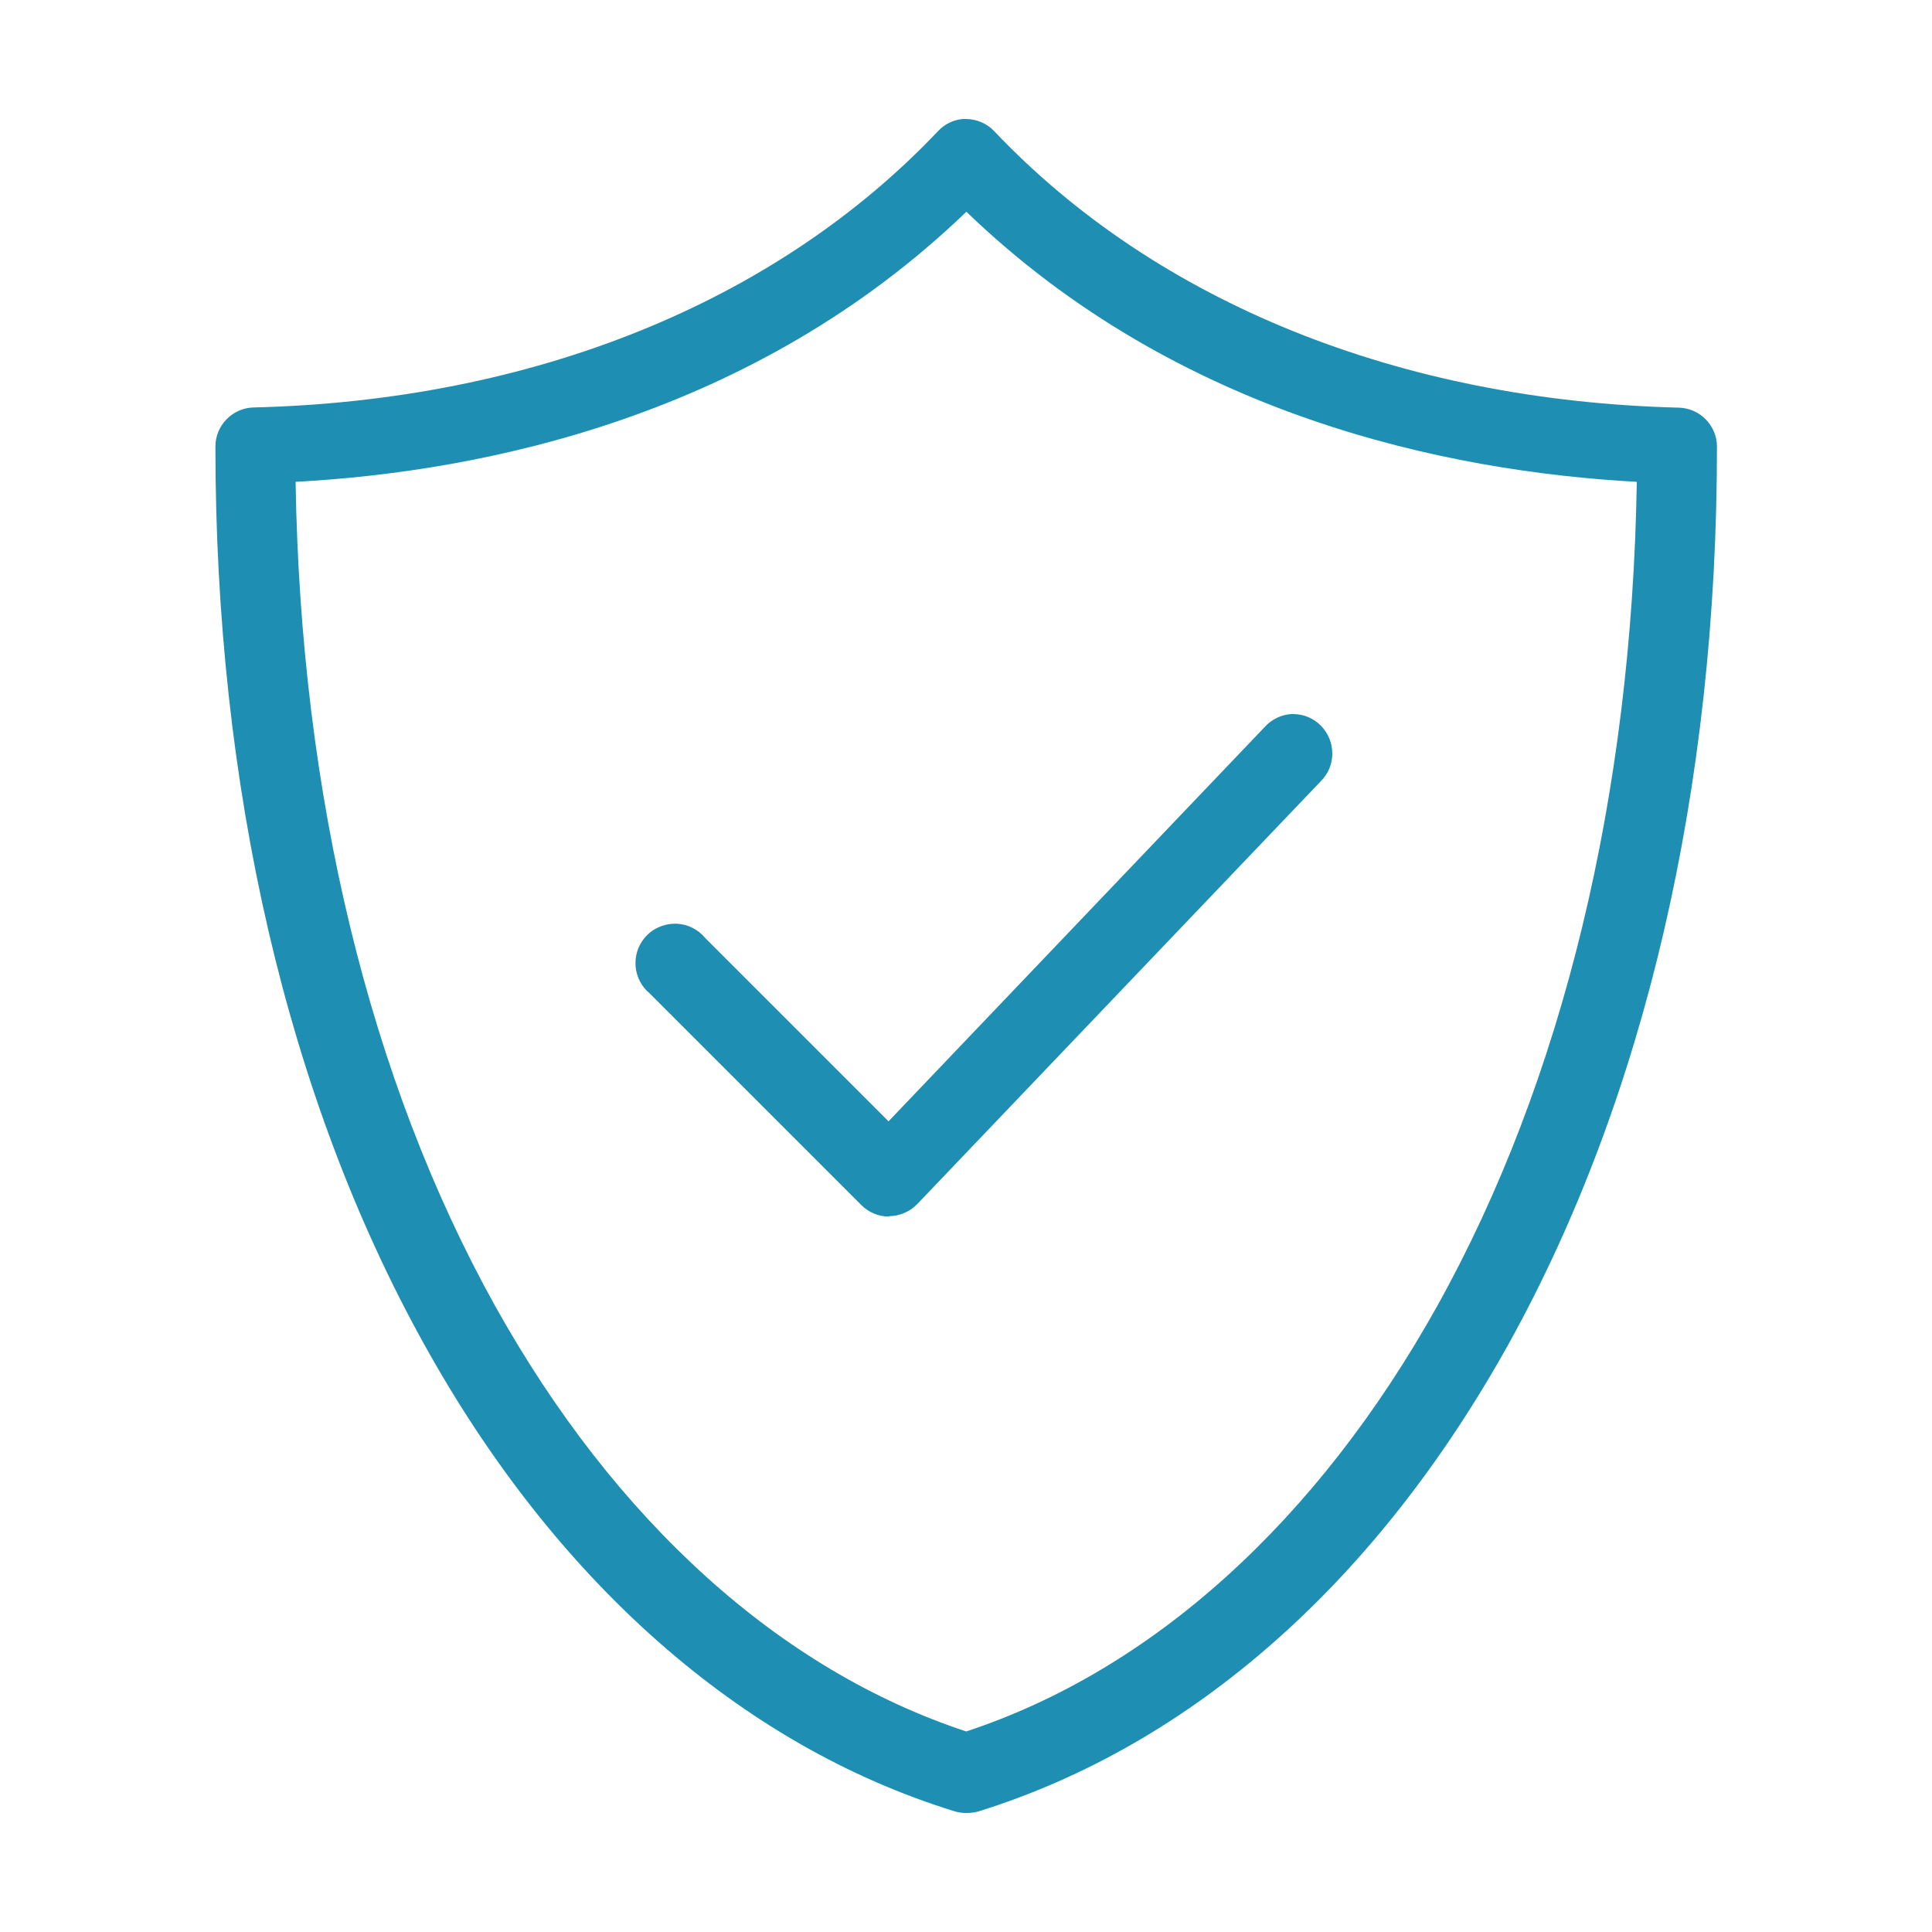 <?xml version="1.0" encoding="utf-8"?>
<!-- Generator: Adobe Illustrator 25.4.1, SVG Export Plug-In . SVG Version: 6.00 Build 0)  -->
<!DOCTYPE svg PUBLIC "-//W3C//DTD SVG 1.1//EN" "http://www.w3.org/Graphics/SVG/1.1/DTD/svg11.dtd">
<svg version="1.1" id="Camada_1" xmlns:x="http://ns.adobe.com/Extensibility/1.0/" xmlns:i="http://ns.adobe.com/AdobeIllustrator/10.0/" xmlns:graph="http://ns.adobe.com/Graphs/1.0/"
	 xmlns="http://www.w3.org/2000/svg" xmlns:xlink="http://www.w3.org/1999/xlink" x="0px" y="0px" viewBox="0 0 1000 1000"
	 style="enable-background:new 0 0 1000 1000;" xml:space="preserve">
<style type="text/css">
	.st0{fill:#1E8FB3;}
</style>
<path class="st0" d="M500,938.4c-2,0-4.1-0.3-6-0.9c-55.3-17.1-107-46.8-153.9-88.3c-46.4-41.1-87.2-93-121-154.2
	c-70.4-127.1-107.6-287.5-107.6-463.7c-0.1-11,8.7-20.1,19.7-20.4c144.4-3.5,270.2-54.3,354.3-143c3.3-3.6,7.8-5.8,12.7-6.3l0,0
	c0.6,0,1.1,0,1.7,0c5.6,0,11,2.3,14.8,6.4c84.1,88.6,209.9,139.4,354.3,143c11,0.3,19.8,9.4,19.7,20.4
	c0,176.2-37.2,336.6-107.6,463.8c-34,61.2-74.6,113.1-121.1,154.2c-46.9,41.5-98.6,71.1-153.9,88.3C504.1,938.2,502,938.4,500,938.4
	z M153,249.4c2.6,162.3,38.3,309.8,103.3,426.6c30.9,55.4,67.6,102.5,109.1,140s86.7,64.3,134.7,80.2
	c47.9-15.8,93.3-42.8,134.7-80.2c41.4-37.4,78.2-84.6,109.1-140c65-116.8,100.7-264.3,103.3-426.6c-97.9-5.4-237.3-34-347-139.8
	C390.3,215.4,250.8,244.1,153,249.4z M460.2,629.7c-5.4,0-10.5-2.1-14.3-5.9L336.4,514.3c-8.7-7.1-10-20-2.9-28.7
	c3.8-4.7,9.6-7.4,15.7-7.5h1.1c5.8,0.3,11.1,3,14.8,7.5l94.8,94.8l194.7-204.1c3.5-3.9,8.4-6.3,13.6-6.7h1.1
	c11.3,0,20.3,9.2,20.3,20.5c0,5.3-2.1,10.4-5.9,14.2l-209,219c-3.8,3.9-9,6.1-14.4,6.2H460.2z"/>
</svg>
